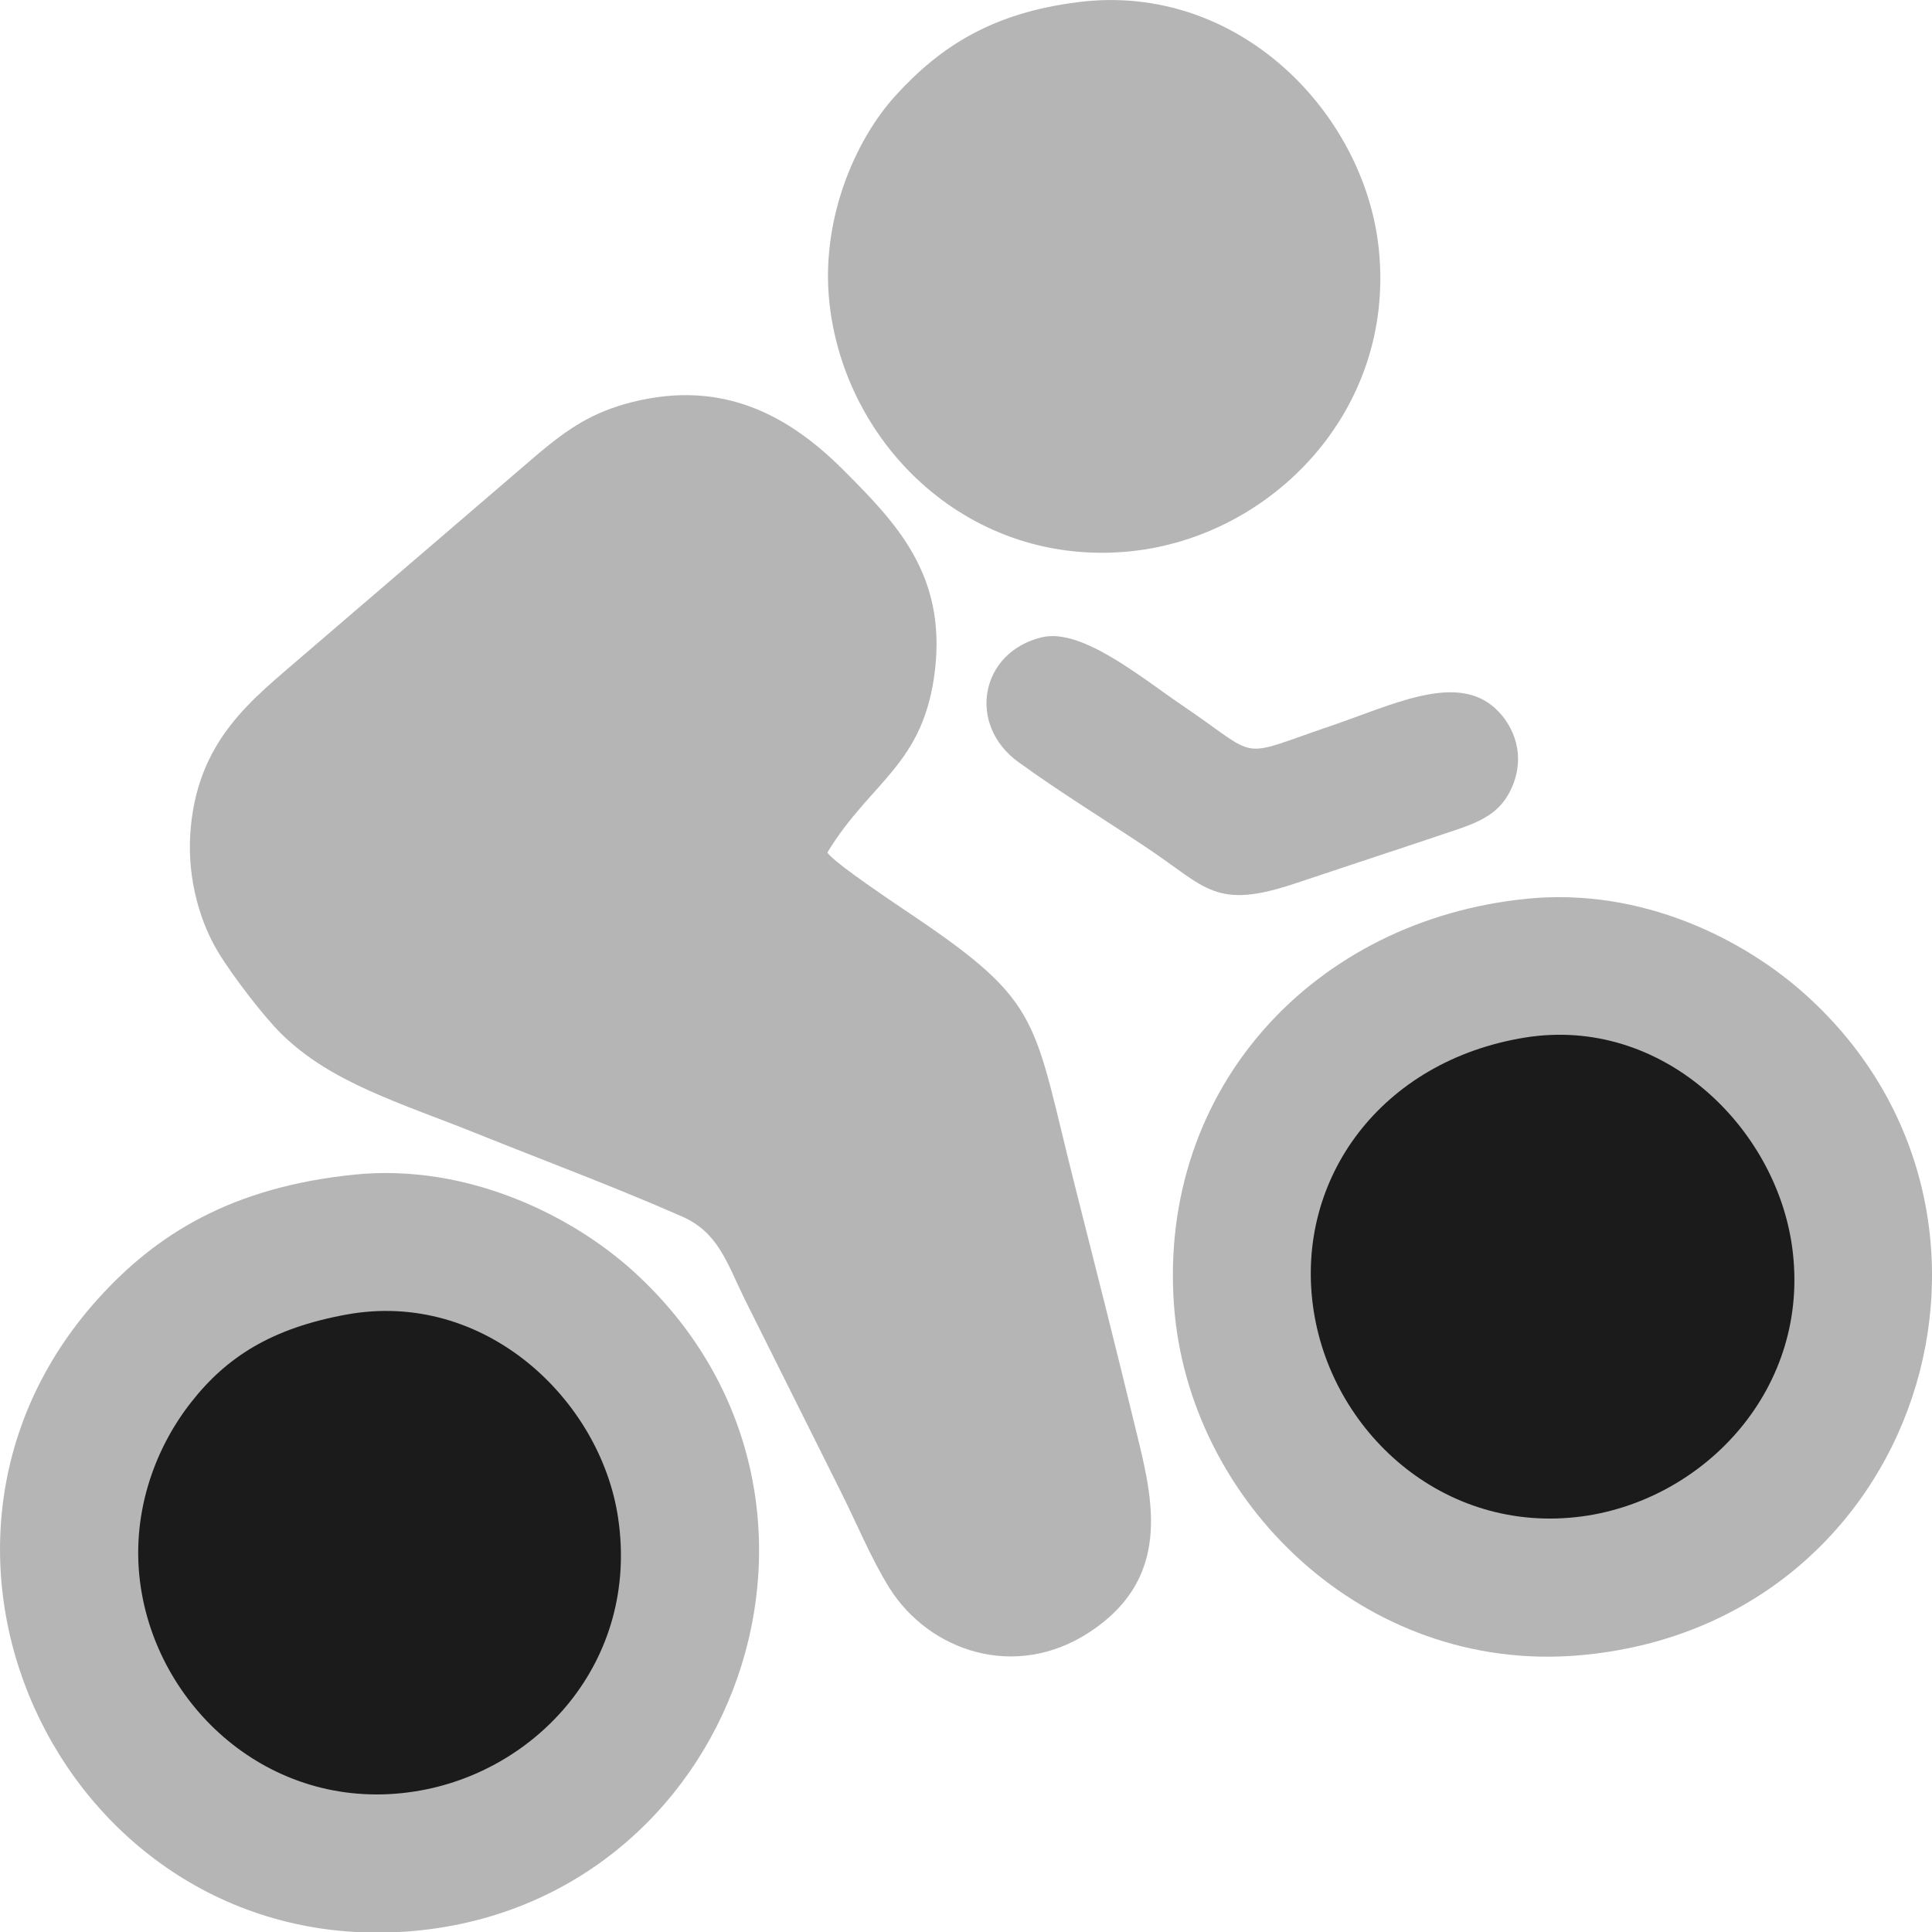 <svg width="16" height="16" viewBox="0 0 16 16" fill="none" xmlns="http://www.w3.org/2000/svg">
<path fill-rule="evenodd" clip-rule="evenodd" d="M6.852 7.06C7.213 6.465 7.654 6.335 7.744 5.542C7.833 4.754 7.418 4.327 6.991 3.899C6.526 3.431 5.98 3.146 5.243 3.328C4.897 3.414 4.701 3.556 4.464 3.752L2.512 5.427C2.1 5.786 1.622 6.124 1.575 6.918C1.554 7.286 1.657 7.637 1.805 7.882C1.926 8.083 2.182 8.415 2.329 8.561C2.742 8.968 3.314 9.133 3.932 9.381C4.529 9.621 5.065 9.819 5.645 10.073C5.945 10.204 6.016 10.448 6.165 10.755L6.963 12.353C7.089 12.603 7.213 12.906 7.366 13.151C7.692 13.671 8.407 13.924 9.027 13.514C9.744 13.04 9.529 12.35 9.391 11.777C9.237 11.142 9.069 10.479 8.906 9.836C8.551 8.439 8.645 8.314 7.563 7.584C7.469 7.52 6.904 7.146 6.852 7.06Z" fill="#B5B5B5"/>
<path fill-rule="evenodd" clip-rule="evenodd" d="M2.931 9.728C1.918 9.832 1.295 10.22 0.811 10.757C-1.078 12.852 0.563 16.202 3.371 15.996C6.11 15.795 7.307 12.402 5.246 10.529C4.736 10.066 3.868 9.632 2.931 9.728H2.931Z" fill="#B5B5B5"/>
<path fill-rule="evenodd" clip-rule="evenodd" d="M12.645 7.443C10.883 7.619 9.595 9.009 9.722 10.803C9.838 12.435 11.294 13.86 13.074 13.709C15.912 13.469 16.974 10.065 14.96 8.244C14.449 7.781 13.601 7.348 12.645 7.443Z" fill="#B5B5B5"/>
<path fill-rule="evenodd" clip-rule="evenodd" d="M8.934 0.017C8.222 0.105 7.791 0.381 7.417 0.791C7.073 1.169 6.795 1.832 6.869 2.508C6.997 3.693 8.036 4.704 9.369 4.565C10.529 4.443 11.556 3.405 11.419 2.066C11.304 0.938 10.258 -0.148 8.934 0.017Z" fill="#B5B5B5"/>
<path fill-rule="evenodd" clip-rule="evenodd" d="M12.627 8.593C11.44 8.786 10.729 9.758 10.874 10.819C11.014 11.851 11.951 12.713 13.103 12.558C14.123 12.42 15 11.49 14.842 10.329C14.706 9.332 13.763 8.409 12.627 8.593Z" fill="#1B1B1B"/>
<path fill-rule="evenodd" clip-rule="evenodd" d="M2.867 10.887C2.255 10.999 1.879 11.234 1.582 11.614C1.275 12.005 1.075 12.558 1.167 13.152C1.325 14.173 2.274 15.018 3.435 14.836C4.449 14.678 5.295 13.756 5.119 12.571C4.973 11.589 4.011 10.677 2.867 10.887V10.887Z" fill="#1B1B1B"/>
<path fill-rule="evenodd" clip-rule="evenodd" d="M8.627 5.278C8.115 5.402 8.007 6.003 8.435 6.312C8.779 6.561 9.147 6.787 9.498 7.021C9.994 7.352 10.063 7.54 10.736 7.313C11.192 7.16 11.625 7.019 12.066 6.87C12.308 6.789 12.454 6.704 12.536 6.483C12.635 6.212 12.513 5.97 12.358 5.845C12.032 5.582 11.519 5.843 11.012 6.015C10.228 6.281 10.454 6.291 9.79 5.841C9.454 5.613 8.956 5.197 8.627 5.278L8.627 5.278Z" fill="#B5B5B5"/>
</svg>
